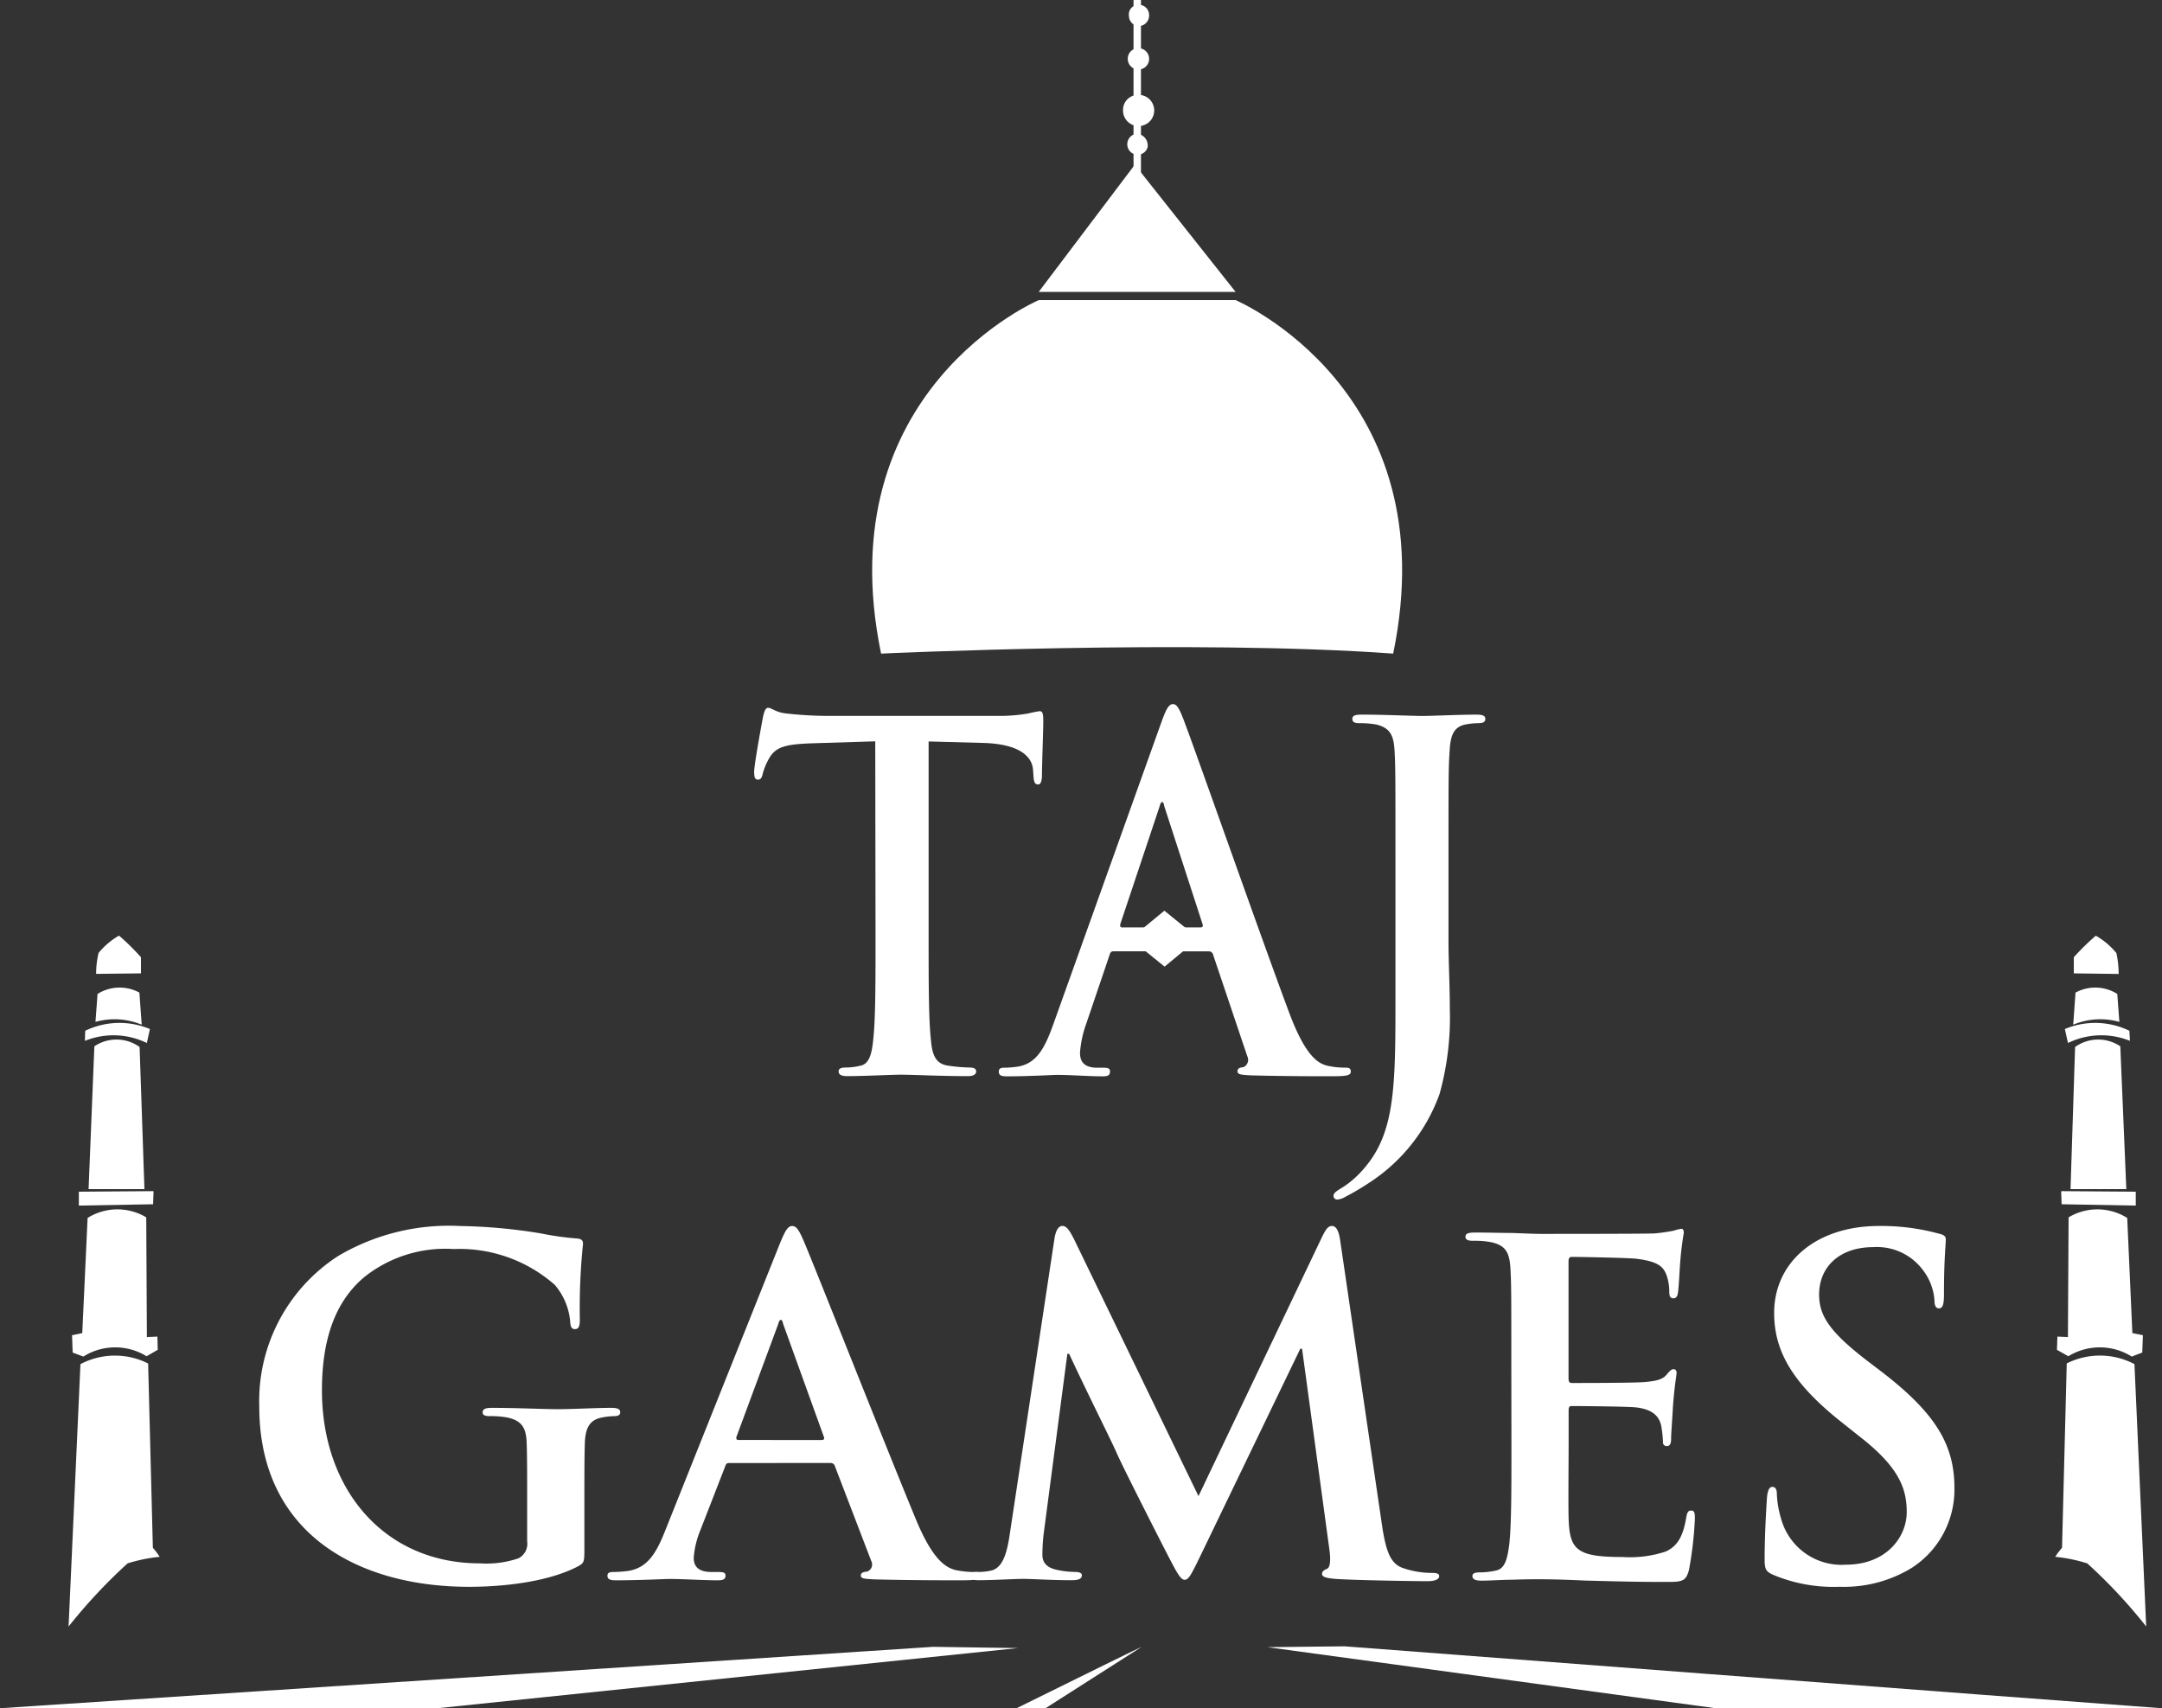 <svg id="tajgames_logo" xmlns="http://www.w3.org/2000/svg" width="162" height="128" viewBox="0 0 162 128">
  <rect x="0" y="0" width="162" height="128" fill="#333333" stroke="none"/>
  <path id="Path_469" data-name="Path 469" d="M2238.165,453.24l-4.777.149c-1.858.069-2.627.241-3.121,1.036a4.771,4.771,0,0,0-.537,1.253c-.056.284-.158.432-.346.432-.228,0-.293-.181-.293-.581,0-.568.608-3.827.665-4.122.1-.457.2-.679.387-.679.264,0,.585.357,1.381.426a28.1,28.1,0,0,0,3.2.18h12.691a12.616,12.616,0,0,0,2.207-.18,7.937,7.937,0,0,1,.862-.173c.229,0,.271.217.271.757,0,.748-.1,3.219-.1,4.16-.026.353-.1.572-.282.572-.26,0-.332-.178-.358-.72l-.028-.386c-.069-.931-.927-1.934-3.774-2.005l-4.049-.11v14.68c0,3.3,0,6.125.171,7.667.087,1.01.283,1.788,1.252,1.939a12.283,12.283,0,0,0,1.63.146c.367,0,.509.1.509.292,0,.245-.254.353-.608.353-2.113,0-4.125-.108-5.032-.108-.738,0-2.754.108-4.034.108-.417,0-.632-.108-.632-.353,0-.18.132-.292.509-.292a4.828,4.828,0,0,0,1.166-.146c.632-.147.822-.926.921-1.971.17-1.507.17-4.332.17-7.632Z" transform="translate(-2172.582 -397.692)" fill="#fff"/>
  <path id="Path_470" data-name="Path 470" d="M2269.036,468.782c-.157,0-.24.078-.295.292l-1.737,5.12a8.115,8.115,0,0,0-.473,2.192c0,.641.291,1.12,1.289,1.12h.473c.389,0,.485.07.485.292,0,.291-.189.353-.542.353-1.027,0-2.4-.108-3.406-.108-.343,0-2.11.108-3.775.108-.415,0-.608-.067-.608-.353,0-.216.132-.292.385-.292a7.4,7.4,0,0,0,1-.077c1.465-.218,2.081-1.441,2.716-3.227l8.051-22.5c.375-1.041.569-1.44.9-1.44.285,0,.473.328.789,1.152.765,1.966,5.9,16.592,7.944,22.04,1.218,3.227,2.147,3.725,2.823,3.9a5.979,5.979,0,0,0,1.337.146c.262,0,.431.028.431.292,0,.292-.29.353-1.484.353-1.142,0-3.5,0-6.049-.067-.573-.04-.957-.04-.957-.292,0-.216.129-.292.44-.32a.605.605,0,0,0,.315-.771.367.367,0,0,0-.024-.055l-2.559-7.6a.317.317,0,0,0-.316-.253Zm6.531-1.788c.158,0,.184-.1.158-.217l-2.877-8.857c-.031-.144-.059-.32-.158-.32s-.157.179-.192.32l-2.946,8.821c-.027.151,0,.255.126.255Z" transform="translate(-2185.606 -397.502)" fill="#fff"/>
  <path id="Path_471" data-name="Path 471" d="M2307.986,461.985c0-5.448,0-6.457-.062-7.6-.057-1.218-.316-1.792-1.382-2.05a6.824,6.824,0,0,0-1.247-.1c-.354,0-.539-.069-.539-.32s.224-.321.7-.321c1.7,0,3.717.1,4.554.1.772,0,2.783-.1,4.04-.1.442,0,.67.067.67.321s-.191.32-.576.32a5.272,5.272,0,0,0-.919.1c-.876.189-1.125.8-1.183,2.05-.081,1.143-.081,2.15-.081,7.6v6.633c0,1.531.1,3.256.1,5.055a21.352,21.352,0,0,1-.768,6.339,13.275,13.275,0,0,1-5.446,6.77,17.858,17.858,0,0,1-1.6.934,1.342,1.342,0,0,1-.644.217.276.276,0,0,1-.258-.292h0c0-.181.168-.32.707-.641a7.078,7.078,0,0,0,1.541-1.356c2.435-2.761,2.393-6.343,2.393-13.373Z" transform="translate(-2203.424 -398.048)" fill="#fff"/>
  <path id="Path_472" data-name="Path 472" d="M2277.293,478.491l2.572,2.083,2.548-2.109-2.564-2.082Z" transform="translate(-2192.602 -408.145)" fill="#fff"/>
  <path id="Path_473" data-name="Path 473" d="M2398.223,482.366v-1.209a18.048,18.048,0,0,1,1.646-1.614,5.488,5.488,0,0,1,1.542,1.3,7.272,7.272,0,0,1,.171,1.567Z" transform="translate(-2242.83 -409.432)" fill="#fff"/>
  <path id="Path_474" data-name="Path 474" d="M2398.318,486.482a3.085,3.085,0,0,1,3.129.1l.157,2.094a5.276,5.276,0,0,0-3.459.21Z" transform="translate(-2242.798 -412.106)" fill="#fff"/>
  <path id="Path_475" data-name="Path 475" d="M2398.142,493.235a2.967,2.967,0,0,1,3.388-.051l.45,10.7H2397.8Z" transform="translate(-2242.654 -414.784)" fill="#fff"/>
  <path id="Path_476" data-name="Path 476" d="M2397.074,491.033a5.864,5.864,0,0,1,4.835.13l.042.755a5.713,5.713,0,0,0-4.642.16Z" transform="translate(-2242.353 -413.927)" fill="#fff"/>
  <path id="Path_477" data-name="Path 477" d="M2396.626,511.844l5.566.042v1.04l-5.555-.1-.033-.918Z" transform="translate(-2242.158 -422.592)" fill="#fff"/>
  <path id="Path_478" data-name="Path 478" d="M2396.933,514.747a4.2,4.2,0,0,1,4.393.045l.385,8.627.789.159-.047,1.3-.789.3a4.5,4.5,0,0,0-4.748-.024l-.855-.48.033-.992.789.034Z" transform="translate(-2241.932 -423.531)" fill="#fff"/>
  <path id="Path_479" data-name="Path 479" d="M2396.693,533.228a5.547,5.547,0,0,1,5.077.05l.879,19.659a38.935,38.935,0,0,0-4.419-4.73,11.856,11.856,0,0,0-2.4-.491,6.992,6.992,0,0,1,.514-.679l.351-13.76Z" transform="translate(-2241.834 -431.065)" fill="#fff"/>
  <path id="Path_480" data-name="Path 480" d="M2148.117,482.362v-1.209a17.979,17.979,0,0,0-1.644-1.62,5.519,5.519,0,0,0-1.533,1.3,6.8,6.8,0,0,0-.183,1.567Z" transform="translate(-2137.554 -409.428)" fill="#fff"/>
  <path id="Path_481" data-name="Path 481" d="M2147.964,486.482a3.1,3.1,0,0,0-3.135.1l-.157,2.094a5.289,5.289,0,0,1,3.464.21Z" transform="translate(-2137.519 -412.106)" fill="#fff"/>
  <path id="Path_482" data-name="Path 482" d="M2147.611,493.234a2.966,2.966,0,0,0-3.389-.051l-.434,10.7h4.186Z" transform="translate(-2137.151 -414.783)" fill="#fff"/>
  <path id="Path_483" data-name="Path 483" d="M2148.188,491.033a5.891,5.891,0,0,0-4.848.13l-.024.755a5.713,5.713,0,0,1,4.642.16Z" transform="translate(-2136.955 -413.927)" fill="#fff"/>
  <path id="Path_484" data-name="Path 484" d="M2148.127,511.844l-5.584.042v1.04l5.564-.1.032-.919Z" transform="translate(-2136.635 -422.592)" fill="#fff"/>
  <path id="Path_485" data-name="Path 485" d="M2147.227,514.747a4.2,4.2,0,0,0-4.394.045l-.4,8.627-.766.159.047,1.3.8.3a4.48,4.48,0,0,1,4.737-.024l.836-.48-.023-.992-.789.034Z" transform="translate(-2136.269 -423.531)" fill="#fff"/>
  <path id="Path_486" data-name="Path 486" d="M2147.184,533.229a5.535,5.535,0,0,0-5.069.051l-.889,19.659a40.1,40.1,0,0,1,4.42-4.73,11.875,11.875,0,0,1,2.407-.491,6.218,6.218,0,0,0-.511-.679l-.354-13.759Z" transform="translate(-2136.087 -431.065)" fill="#fff"/>
  <path id="Path_487" data-name="Path 487" d="M2264.882,574.069l7.206-4.6c-.107.028-4.175,2.035-9.375,4.6Z" transform="translate(-2186.546 -446.069)" fill="#fff"/>
  <path id="Path_488" data-name="Path 488" d="M2361.9,574.041c-9.375-.685-61.25-4.641-61.25-4.641l-5.784.064,33.6,4.577H2361.9" transform="translate(-2199.9 -446.042)" fill="#fff"/>
  <path id="Path_489" data-name="Path 489" d="M2202.344,569.466l-69.907,4.6h32.777l43.5-4.508Z" transform="translate(-2132.437 -446.069)" fill="#fff"/>
  <path id="Path_490" data-name="Path 490" d="M2277.424,373.229a1.169,1.169,0,1,1-1.053,1.264v-.1a1.115,1.115,0,0,1,1.058-1.163" transform="translate(-2192.219 -366.116)" fill="#fff"/>
  <path id="Path_491" data-name="Path 491" d="M2277.681,378.138a.892.892,0,0,1,.76.995.774.774,0,0,1-.954.552.788.788,0,0,1-.545-.967.778.778,0,0,1,.739-.58" transform="translate(-2192.446 -368.117)" fill="#fff"/>
  <path id="Path_492" data-name="Path 492" d="M2277.692,367.324a.8.8,0,1,1-.714.87h0a.737.737,0,0,1,0-.114.778.778,0,0,1,.717-.755" transform="translate(-2192.471 -363.71)" fill="#fff"/>
  <path id="Path_493" data-name="Path 493" d="M2277.736,361.85a.757.757,0,0,1,.884.611v.018a.8.8,0,0,1-.6.934.762.762,0,0,1-.885-.617v-.013a.975.975,0,0,1-.015-.16.71.71,0,0,1,.61-.776" transform="translate(-2192.531 -361.476)" fill="#fff"/>
  <rect id="Rectangle_10" data-name="Rectangle 10" width="0.557" height="14.062" transform="translate(84.936)" fill="#fff"/>
  <path id="Path_494" data-name="Path 494" d="M2283.257,425.662c4.081-19.746-11.808-26.487-11.808-26.487H2256.7s-15.893,6.741-11.815,26.487c0,0,23.363-1.09,38.37,0" transform="translate(-2178.865 -376.688)" fill="#fff"/>
  <path id="Path_495" data-name="Path 495" d="M2280.312,391.583h-14.751l7.2-9.529Z" transform="translate(-2187.729 -369.713)" fill="#fff"/>
  <g id="Group_10731" data-name="Group 10731" transform="translate(19.429 91.865)">
    <path id="Path_49271" data-name="Path 49271" d="M2190.027,540.495c0,.932-.034,1-.443,1.241-2.211,1.172-5.546,1.552-8.2,1.552-8.336,0-15.718-4-15.718-13.516a12.934,12.934,0,0,1,5.92-11.276,16.311,16.311,0,0,1,9.152-2.241,40.406,40.406,0,0,1,6.022.552,21.884,21.884,0,0,0,2.688.379c.408.034.476.173.476.414a47.092,47.092,0,0,0-.238,5.655c0,.552-.1.724-.375.724-.238,0-.305-.172-.34-.448a4.87,4.87,0,0,0-1.156-2.862,10.8,10.8,0,0,0-7.587-2.69,9.716,9.716,0,0,0-6.737,2.138c-1.9,1.621-3.129,4.207-3.129,8.448,0,7.414,4.66,12.966,11.838,12.966a7.442,7.442,0,0,0,2.893-.379,1.229,1.229,0,0,0,.646-1.276v-3.241c0-1.724,0-3.035-.034-4.069-.033-1.173-.339-1.724-1.463-1.966a6.926,6.926,0,0,0-1.327-.1c-.306,0-.51-.069-.51-.276,0-.276.237-.345.714-.345,1.769,0,3.913.1,4.934.1,1.054,0,2.857-.1,3.98-.1.442,0,.681.069.681.345,0,.207-.2.276-.443.276a5.315,5.315,0,0,0-.918.1c-.918.173-1.259.759-1.293,1.966-.033,1.034-.033,2.414-.033,4.137Z" transform="translate(-2165.668 -516.254)" fill="#fff"/>
    <path id="Path_49272" data-name="Path 49272" d="M2219.408,534.012c-.17,0-.238.069-.306.276l-1.837,4.724a6.766,6.766,0,0,0-.511,2.1c0,.62.307,1.068,1.36,1.068h.511c.409,0,.51.069.51.276,0,.276-.2.345-.578.345-1.089,0-2.552-.1-3.606-.1-.374,0-2.245.1-4.015.1-.442,0-.646-.069-.646-.345,0-.207.136-.276.408-.276a10.156,10.156,0,0,0,1.054-.069c1.564-.207,2.211-1.38,2.892-3.1l8.539-21.378c.408-1,.613-1.379.953-1.379.306,0,.51.31.851,1.1.816,1.9,6.26,15.69,8.436,20.93,1.292,3.1,2.28,3.586,2.994,3.759a7.391,7.391,0,0,0,1.429.137c.272,0,.443.035.443.276,0,.276-.306.345-1.565.345-1.224,0-3.708,0-6.43-.069-.613-.035-1.02-.035-1.02-.276,0-.207.136-.276.476-.311a.564.564,0,0,0,.306-.793l-2.722-7.1a.328.328,0,0,0-.341-.242Zm6.941-1.724c.169,0,.2-.1.169-.207l-3.061-8.483c-.034-.137-.068-.31-.17-.31s-.17.173-.2.31l-3.13,8.448c-.034.138,0,.241.136.241Z" transform="translate(-2184.202 -516.254)" fill="#fff"/>
    <path id="Path_49273" data-name="Path 49273" d="M2263.1,517.151c.1-.586.306-.9.578-.9s.476.172.919,1.069l9.287,19.172,9.255-19.413c.272-.552.442-.828.747-.828s.51.345.613,1.069l3.1,21.1c.307,2.172.647,3.172,1.667,3.482a6.717,6.717,0,0,0,2.109.345c.307,0,.545.034.545.241,0,.276-.409.379-.885.379-.85,0-5.546-.069-6.906-.173-.783-.069-.986-.172-.986-.379,0-.172.135-.275.374-.379.2-.069.306-.517.17-1.483l-2.042-15h-.135l-7.417,15.378c-.783,1.621-.952,1.931-1.259,1.931s-.646-.69-1.19-1.724c-.816-1.586-3.5-6.861-3.913-7.827-.306-.724-2.347-4.793-3.538-7.379h-.135l-1.77,13.448a13.854,13.854,0,0,0-.1,1.621c0,.655.442.965,1.02,1.1a6.516,6.516,0,0,0,1.429.172c.273,0,.51.069.51.242,0,.31-.306.379-.816.379-1.429,0-2.96-.1-3.573-.1-.646,0-2.28.1-3.368.1-.34,0-.613-.069-.613-.379,0-.172.2-.242.545-.242a4.322,4.322,0,0,0,1.02-.1c.953-.207,1.225-1.552,1.4-2.724Z" transform="translate(-2203.51 -516.254)" fill="#fff"/>
    <path id="Path_49274" data-name="Path 49274" d="M2323.688,526.879c0-5.241,0-6.207-.068-7.31-.068-1.173-.34-1.724-1.463-1.965a6.875,6.875,0,0,0-1.327-.1c-.374,0-.579-.069-.579-.311s.239-.31.749-.31c.918,0,1.9.034,2.755.034.885.034,1.667.069,2.143.069,1.089,0,7.859,0,8.506-.035a13.334,13.334,0,0,0,1.462-.207,3.153,3.153,0,0,1,.546-.138c.169,0,.2.138.2.311a22.194,22.194,0,0,0-.272,2.241c-.034.345-.1,1.862-.17,2.276-.034.172-.1.379-.34.379s-.306-.172-.306-.483a3.762,3.762,0,0,0-.2-1.241c-.239-.62-.579-1.034-2.28-1.241-.579-.069-4.151-.138-4.831-.138-.17,0-.238.1-.238.345v8.724c0,.241.035.379.238.379.748,0,4.661,0,5.443-.069.817-.069,1.328-.172,1.633-.517.239-.276.374-.448.545-.448.135,0,.237.069.237.275s-.136.759-.272,2.518c-.033.689-.136,2.068-.136,2.31,0,.276,0,.655-.306.655a.271.271,0,0,1-.305-.31,9.017,9.017,0,0,0-.138-1.241c-.169-.69-.646-1.207-1.9-1.345-.647-.069-4.014-.1-4.832-.1-.168,0-.2.138-.2.345v2.724c0,1.172-.034,4.345,0,5.344.068,2.379.612,2.9,4.083,2.9a8.52,8.52,0,0,0,3.2-.414c.885-.414,1.293-1.138,1.531-2.552.068-.379.136-.517.375-.517.271,0,.271.276.271.621a27.357,27.357,0,0,1-.442,3.828c-.238.9-.545.9-1.837.9-2.552,0-4.422-.069-5.886-.1-1.463-.069-2.517-.1-3.538-.1-.374,0-1.123,0-1.939.035-.783,0-1.667.069-2.347.069-.442,0-.681-.1-.681-.345,0-.173.136-.276.544-.276a5.5,5.5,0,0,0,1.225-.138c.68-.138.85-.9.986-1.9.17-1.448.17-4.172.17-7.344Z" transform="translate(-2229.873 -516.396)" fill="#fff"/>
    <path id="Path_49275" data-name="Path 49275" d="M2359.24,542.391c-.545-.241-.646-.413-.646-1.172,0-1.9.135-3.966.169-4.517.034-.517.137-.9.409-.9.306,0,.34.31.34.587a7.39,7.39,0,0,0,.306,1.758,4.694,4.694,0,0,0,4.865,3.483c3.062,0,4.559-2.1,4.559-3.931,0-1.689-.51-3.276-3.334-5.517l-1.564-1.242c-3.743-2.966-5.036-5.379-5.036-8.172,0-3.793,3.13-6.517,7.86-6.517a16.271,16.271,0,0,1,4.524.586c.306.069.477.173.477.414,0,.448-.136,1.448-.136,4.137,0,.759-.1,1.035-.375,1.035-.237,0-.339-.207-.339-.621a4.205,4.205,0,0,0-.885-2.276,4.291,4.291,0,0,0-3.708-1.689c-2.518,0-4.049,1.482-4.049,3.551,0,1.586.783,2.793,3.606,4.965l.953.725c4.116,3.138,5.58,5.517,5.58,8.793a6.978,6.978,0,0,1-3.2,6,9.732,9.732,0,0,1-5.409,1.414A11.645,11.645,0,0,1,2359.24,542.391Z" transform="translate(-2245.799 -516.254)" fill="#fff"/>
  </g>
</svg>
